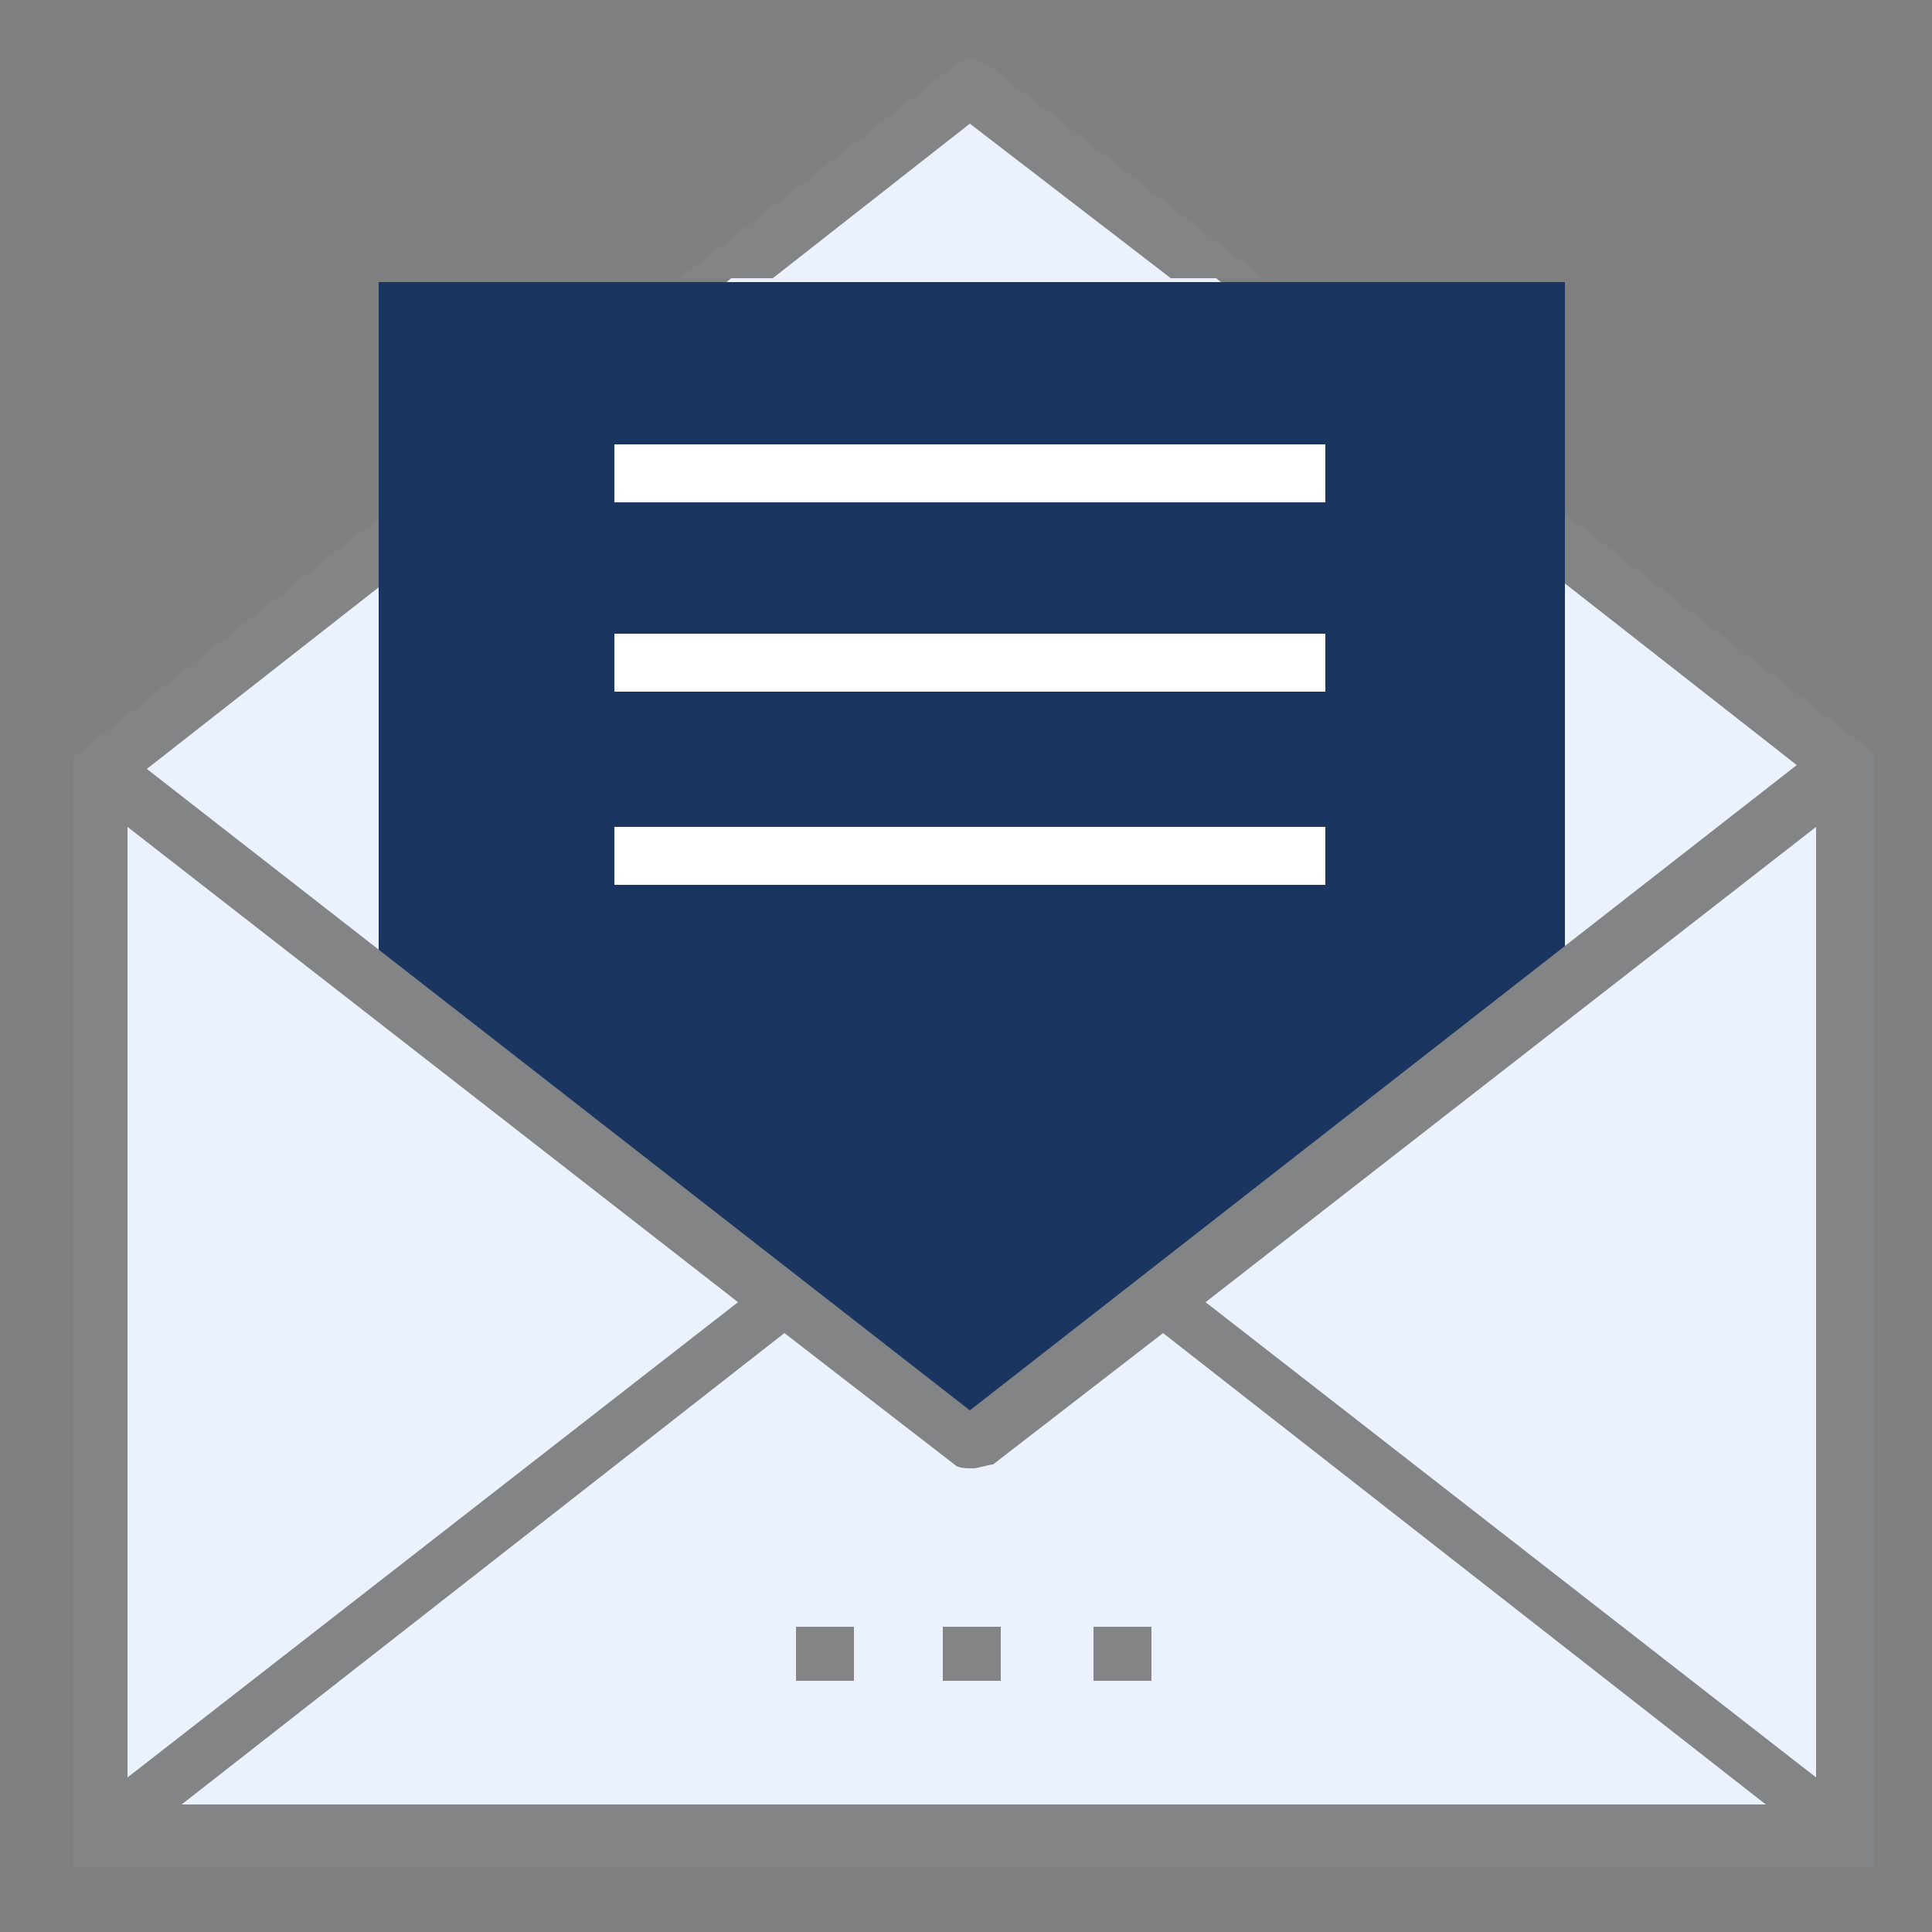 <?xml version="1.0" encoding="utf-8"?>
<!-- Generator: Adobe Illustrator 16.0.0, SVG Export Plug-In . SVG Version: 6.00 Build 0)  -->
<!DOCTYPE svg PUBLIC "-//W3C//DTD SVG 1.1//EN" "http://www.w3.org/Graphics/SVG/1.1/DTD/svg11.dtd">
<svg version="1.1" id="Layer_1" xmlns="http://www.w3.org/2000/svg" xmlns:xlink="http://www.w3.org/1999/xlink" x="0px" y="0px"
	 width="50px" height="50px" viewBox="0 0 50 50" style="enable-background:new 0 0 50 50;" xml:space="preserve">
<rect x="0" y="0" width="50" height="50" fill="#808080" stroke="none"/>
<style type="text/css">
<![CDATA[
	.st0{fill:#193560;}
	.st1{fill:#828485;}
	.st2{fill:#EBF2FD;}
	.st3{fill:#FFFFFF;}
]]>
</style>
<g>
	<g>
		<path class="st2" d="M47.7,19.9v27.6H2.6V19.9h0.1c0,0,0,0,0,0.1c0,0,0,0.1,0,0.1l22.3,17.4h0.1L47.5,20c0.1-0.1,0-0.1-0.1-0.1
			L47.7,19.9L47.7,19.9L47.7,19.9z"/>
		<path class="st2" d="M47.5,47.3c0,0.1,0,0.1-0.1,0.1H2.8c-0.1,0-0.1-0.1-0.1-0.1l17.6-13.6l4.8,3.7h0.1l4.8-3.8L47.5,47.3z"/>
	</g>
</g>
<g>
	<g>
		<path class="st2" d="M2.7,19.8l7.1-5.5v11.2L2.7,20c0,0,0-0.1,0-0.1C2.7,19.9,2.7,19.8,2.7,19.8z"/>
		<polygon class="st2" points="25.2,2.3 31.6,7.3 18.8,7.3 25.1,2.3 		"/>
		<path class="st2" d="M47.5,19.9L47.5,19.9c0,0,0.1,0.1,0,0.1l-7,5.4V14.2l7.1,5.5C47.5,19.8,47.5,19.9,47.5,19.9z"/>
	</g>
</g>
<polygon class="st0" points="40.5,7.3 40.5,25.4 25.1,37.4 25.1,37.4 9.8,25.5 9.8,7.3 "/>
<g>
	<rect x="20.6" y="42.1" class="st1" width="1.5" height="1.4"/>
	<rect x="24.4" y="42.1" class="st1" width="1.5" height="1.4"/>
	<rect x="28.3" y="42.1" class="st1" width="1.5" height="1.4"/>
	<path class="st1" d="M40.5,13.3v1.8l6,4.7L25.1,36.5L3.8,19.9l6-4.7v-1.8l-7.9,6.2v28.7h46.6V19.5L40.5,13.3z M3.3,21.4l15.8,12.3
		L3.3,46V21.4z M4.7,46.7l15.6-12.2l4.4,3.4c0.1,0.1,0.3,0.1,0.5,0.1c0.1,0,0.4-0.1,0.5-0.1l4.4-3.4l15.6,12.2H4.7z M47,46
		L31.2,33.7L47,21.4V46L47,46z M25.1,3.2l5.2,4h2.4l-7.1-5.5c-0.3-0.2-0.7-0.2-0.9,0l-7.1,5.5H20L25.1,3.2z"/>
	<rect x="15.9" y="11.5" class="st3" width="18.4" height="1.5"/>
	<rect x="15.9" y="16.4" class="st3" width="18.4" height="1.5"/>
	<rect x="15.9" y="21.4" class="st3" width="18.4" height="1.5"/>
</g>
</svg>
